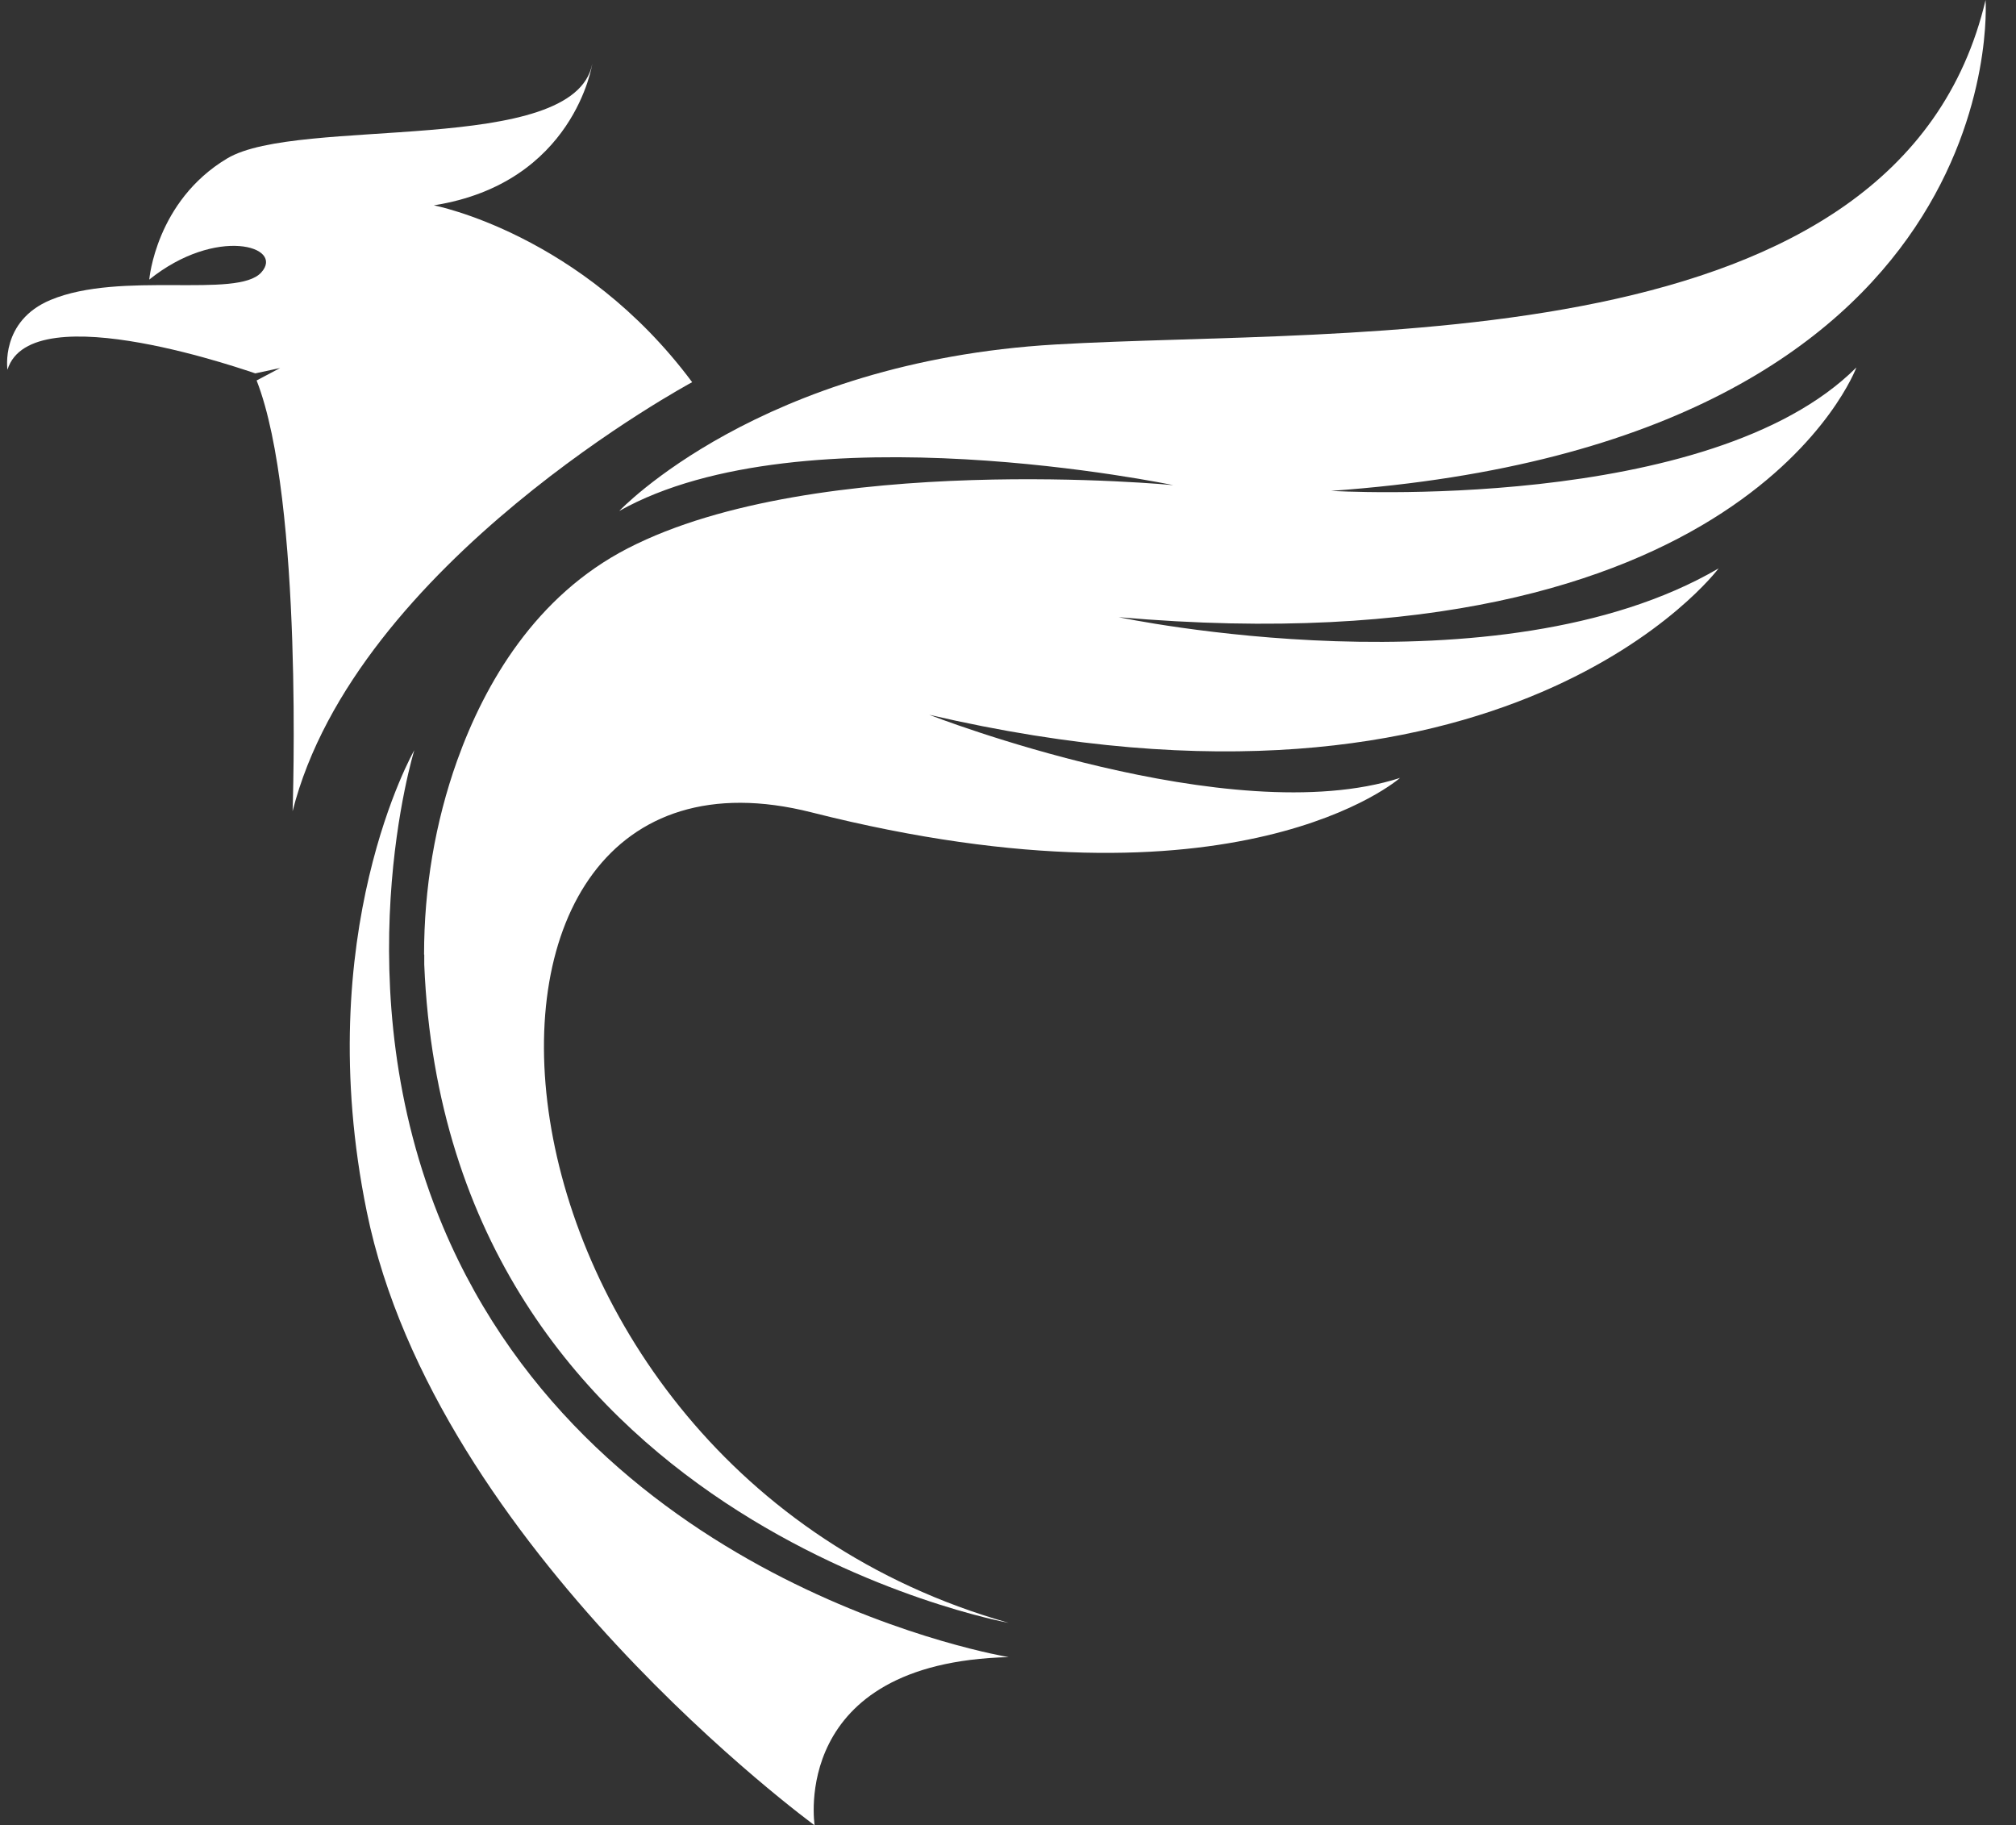 <?xml version="1.0" encoding="UTF-8" standalone="no"?><svg xmlns="http://www.w3.org/2000/svg" xmlns:xlink="http://www.w3.org/1999/xlink" fill="#ffffff" height="953.8" preserveAspectRatio="xMidYMid meet" version="1" viewBox="-3.7 0.0 1053.5 953.8" width="1053.5" zoomAndPan="magnify"><rect x="-3.7" y="0.0" width="1053.5" height="953.8" fill="#333333" stroke="none"/><g><g><g id="change1_1"><path d="M217.9,498.8c0-34.5,5.7-68.9,17.3-101.4c14.5-40.4,41-86.1,89.2-110.9c99-51,285-33,285-33 S415.9,213,319.9,267c0,0,73.5-78,228-87c154.5-9,441,10.5,486-180c0,0,15.9,231.1-342,256.5c0,0,198,12,274.5-64.5 c0,0-58.5,159-385.5,130.5c0,0,198,42,313.5-25.5c0,0-109.5,147-412.5,76.5c0,0,157.5,61.5,246,33c0,0-84.2,74.5-307.5,18 C208.1,370.7,233.7,766,523.4,848c0,0-293.4-53-305.4-344V498.8z"/><path d="M422,953.8c0,0-13.5-85,101.4-87.9c0,0-215.8-35.3-295.6-224.9c-53-126-15-249-15-249 s-54.7,95.4-24.8,241.3C224,809.3,422,953.8,422,953.8z"/><path d="M0.2,193.2c0,0-3.9-25.5,22.6-36.5c36.7-15.3,97.5-0.5,110-14.3c12.5-13.7-23.6-24.4-58.5,3.7 c0,0,3.4-41,40.7-63.3s181.3-0.9,190.8-49.4c0,0-9.4,62.3-82.8,73.9c0,0,77.2,14.7,135,92.4c0,0-175.9,94.4-208.8,224.2 c0,0,5.8-162.2-18.8-225.1l12.3-6.5l-13,2.8C129.8,195.3,12.6,153,0.2,193.2z"/></g></g></g></svg>